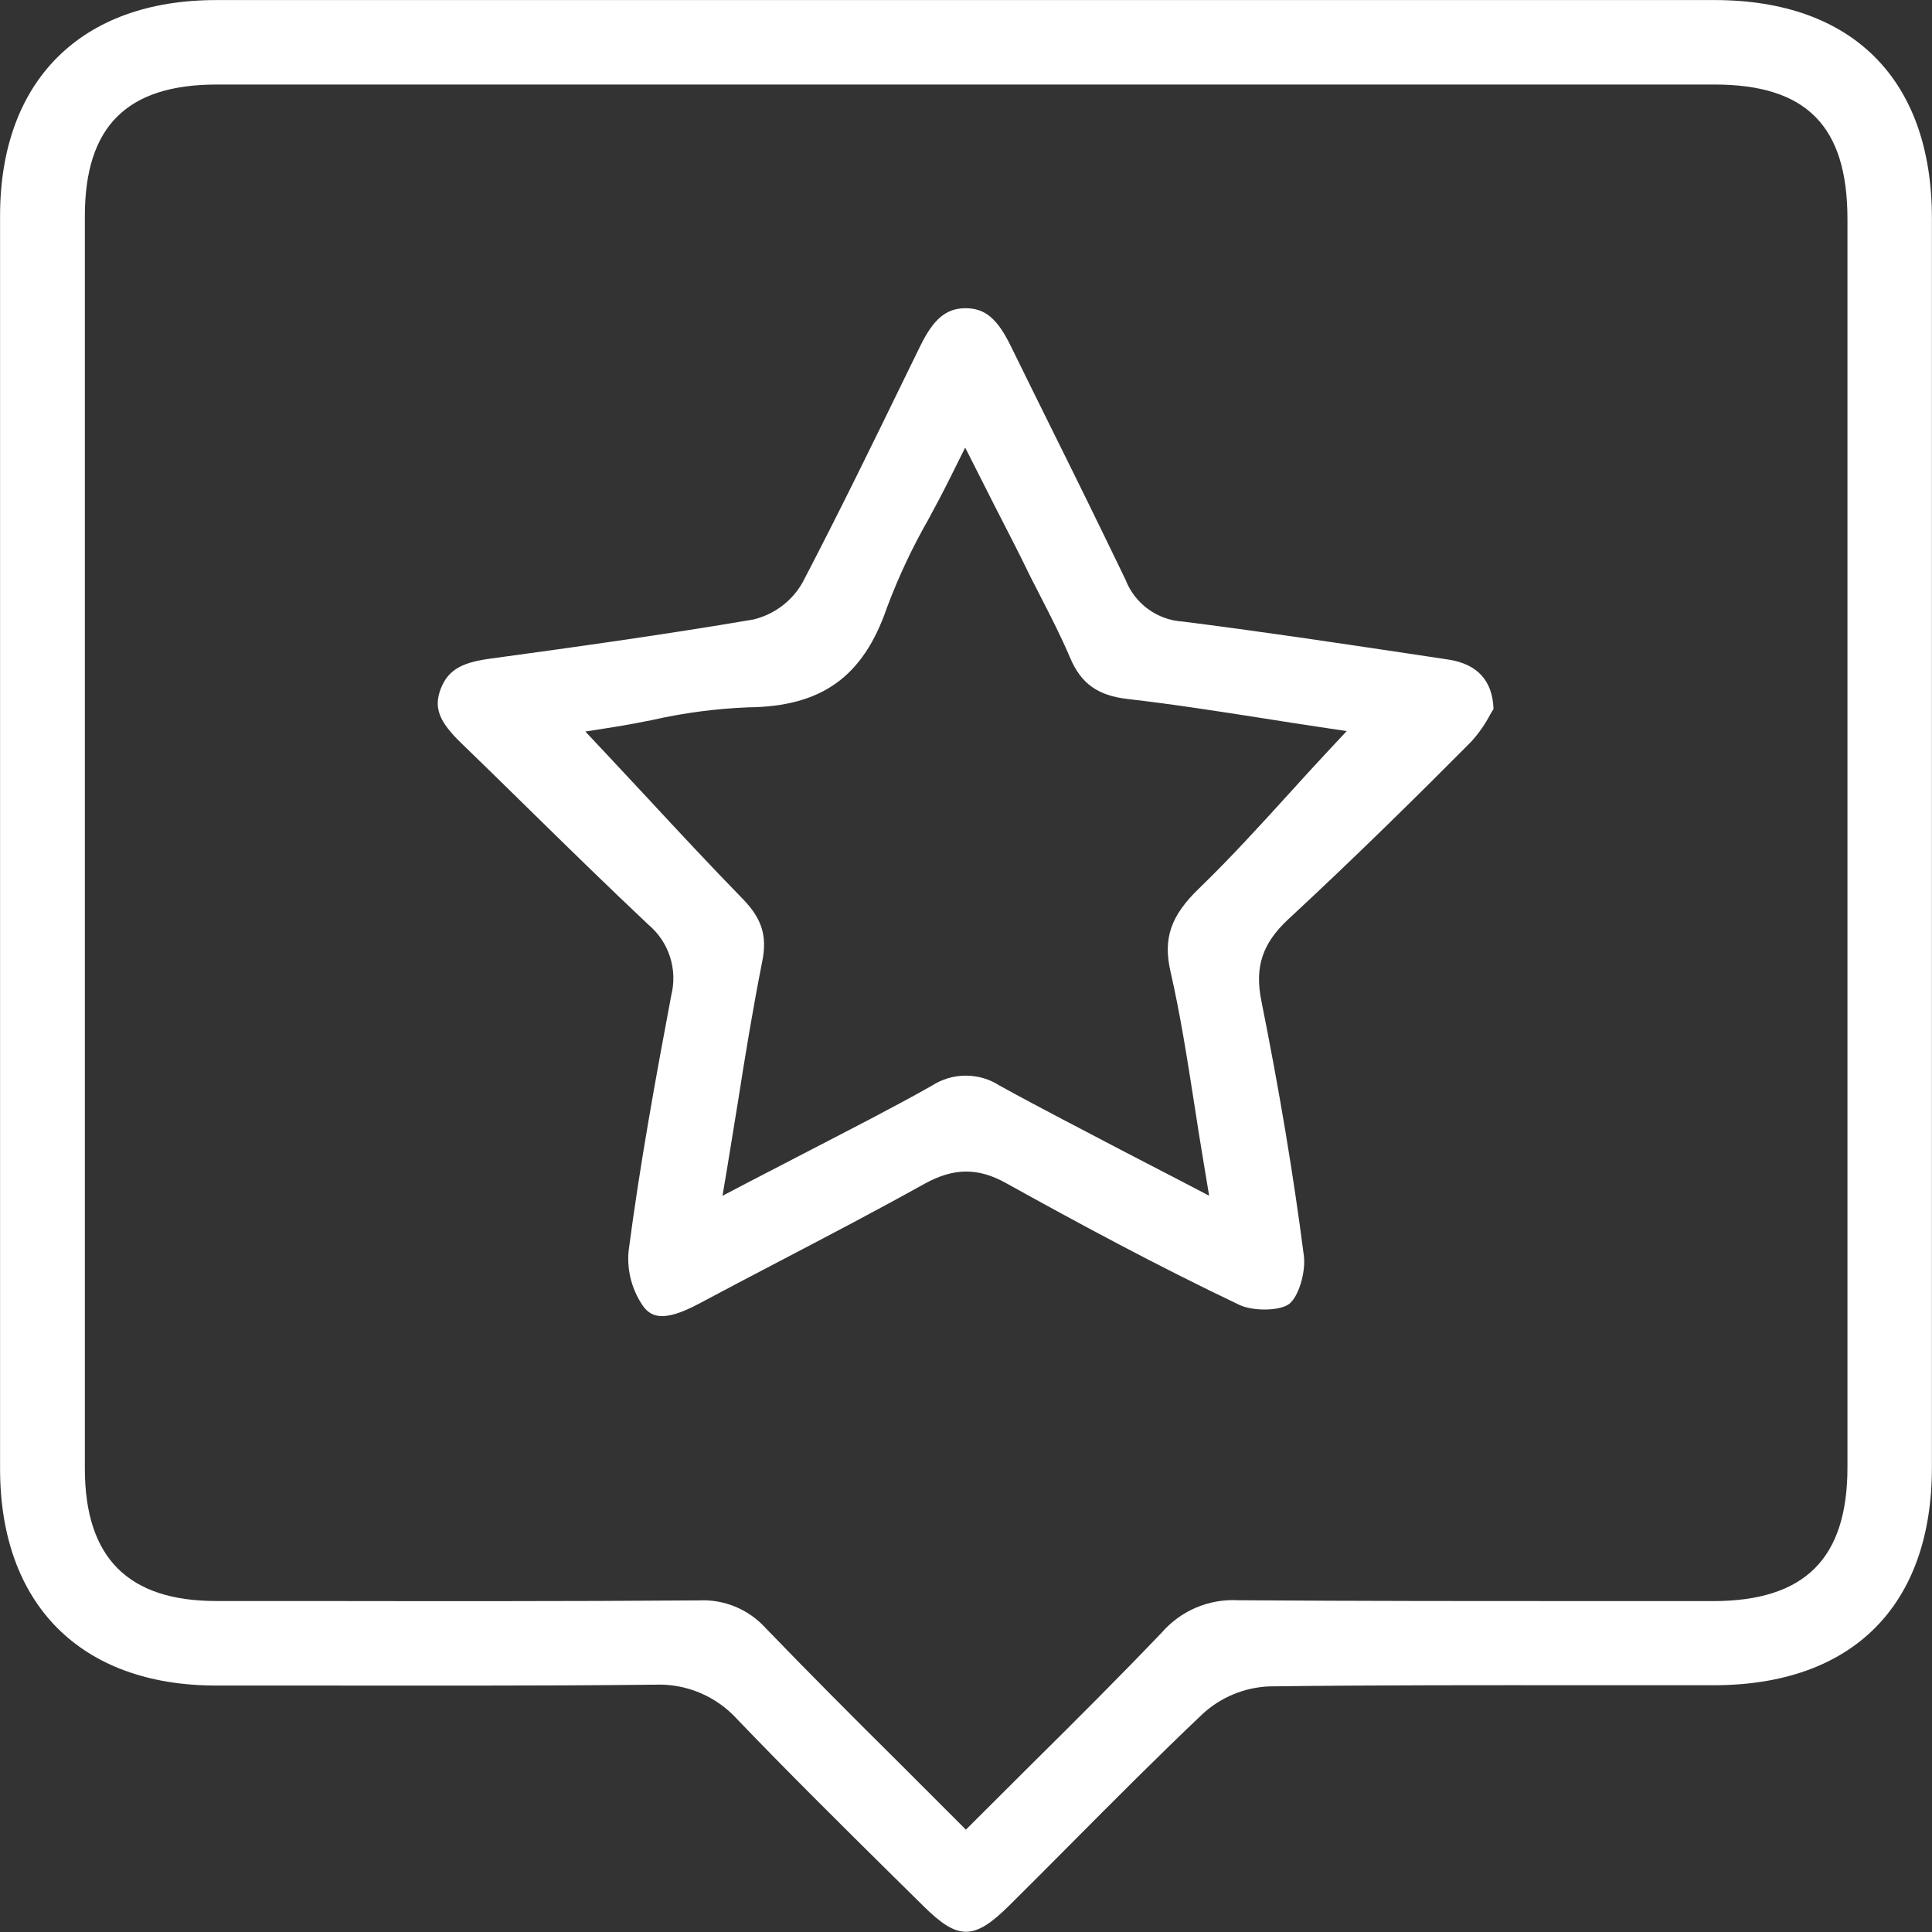 <svg width="88" height="88" viewBox="0 0 88 88" fill="none" xmlns="http://www.w3.org/2000/svg">
<rect x="0" y="0" width="88" height="88" fill="#333333" stroke="none"/>
<g clip-path="url(#clip0_34_552)">
<path d="M78.105 0.003H9.843C3.684 0.003 0.003 3.683 0.003 9.833C0.003 28.856 0.003 47.879 0.003 66.9C0.003 73.074 3.673 76.764 9.818 76.774H13.502C18.817 76.774 24.326 76.795 29.714 76.736H29.805C30.511 76.704 31.216 76.828 31.868 77.101C32.521 77.373 33.105 77.786 33.579 78.31C35.891 80.719 38.31 83.113 40.65 85.427L42.067 86.824C43.642 88.387 44.372 88.38 45.971 86.792C46.924 85.85 47.867 84.9 48.81 83.951C50.748 82.003 52.755 79.986 54.787 78.059C55.614 77.304 56.679 76.863 57.797 76.813C62.685 76.75 67.63 76.757 72.424 76.76H78.056C84.372 76.76 87.996 73.137 87.996 66.837C87.996 47.874 87.996 28.909 87.996 9.941C87.996 3.634 84.39 0.007 78.105 0.003ZM84.149 66.837C84.149 70.991 82.207 72.924 78.035 72.928H73.017C67.57 72.928 61.935 72.928 56.394 72.889C55.741 72.853 55.088 72.967 54.486 73.222C53.884 73.476 53.348 73.865 52.919 74.359C51.006 76.359 49.079 78.286 47.019 80.324L44.491 82.844L43.995 83.34L43.502 82.844L40.957 80.3C38.845 78.206 36.851 76.206 34.864 74.146C34.481 73.726 34.01 73.395 33.484 73.179C32.958 72.963 32.391 72.867 31.823 72.896C25.779 72.942 19.634 72.931 13.691 72.924H9.85C5.824 72.924 3.865 70.945 3.865 66.882C3.865 47.868 3.865 28.856 3.865 9.847C3.865 5.756 5.779 3.85 9.881 3.85H78.087C82.277 3.85 84.149 5.738 84.149 9.976C84.151 28.93 84.151 47.883 84.149 66.837Z" fill="white"/>
<path d="M67.019 33.775C67.356 33.402 67.645 32.988 67.878 32.542C67.93 32.452 67.979 32.368 68.028 32.291C67.982 30.996 67.287 30.238 65.954 30.04L64.002 29.746C60.692 29.251 57.267 28.738 53.876 28.312C53.305 28.277 52.756 28.08 52.293 27.742C51.831 27.405 51.475 26.943 51.268 26.409C50.22 24.235 49.145 22.039 48.09 19.917C47.41 18.542 46.725 17.163 46.051 15.784C45.433 14.514 44.871 14.039 43.981 14.039C43.101 14.039 42.521 14.524 41.917 15.76L41.404 16.807C39.847 20.008 38.234 23.317 36.558 26.528C36.32 26.949 35.998 27.316 35.611 27.607C35.225 27.897 34.783 28.105 34.312 28.218C30.213 28.916 26.013 29.498 22.395 29.991C21.166 30.155 20.43 30.43 20.07 31.387C19.752 32.239 19.99 32.863 21.02 33.858C22.05 34.853 23.006 35.792 23.995 36.762C25.796 38.529 27.661 40.354 29.525 42.11C29.987 42.496 30.331 43.004 30.516 43.577C30.701 44.149 30.721 44.762 30.573 45.346C29.875 49.059 29.148 53.025 28.631 56.99C28.549 57.898 28.797 58.805 29.33 59.545C29.679 59.968 30.217 60.243 31.816 59.392C33.069 58.721 34.33 58.065 35.587 57.405C37.738 56.281 39.962 55.116 42.12 53.915C43.44 53.189 44.547 53.178 45.821 53.887C48.963 55.632 52.682 57.643 56.439 59.43C57.075 59.734 58.286 59.716 58.716 59.395C59.145 59.074 59.484 57.946 59.389 57.196C58.915 53.527 58.283 49.723 57.448 45.562C57.148 44.044 57.497 42.979 58.663 41.886C61.781 39 64.777 36.033 67.019 33.775ZM60.444 34.26C59.868 34.877 59.299 35.502 58.733 36.127C57.417 37.576 56.055 39.073 54.623 40.459C53.321 41.712 52.968 42.745 53.318 44.267C53.761 46.208 54.068 48.173 54.393 50.253C54.533 51.164 54.679 52.1 54.843 53.067L55.074 54.463L53.831 53.814C52.954 53.356 52.085 52.913 51.264 52.484C49.278 51.437 47.399 50.48 45.535 49.45C45.075 49.152 44.539 48.994 43.991 48.994C43.444 48.994 42.907 49.152 42.448 49.45C40.59 50.498 38.712 51.45 36.729 52.48L34.155 53.814L32.909 54.466L33.143 53.07C33.303 52.107 33.453 51.168 33.604 50.239C33.953 48.009 34.302 45.897 34.721 43.782C34.951 42.633 34.703 41.841 33.838 40.951C32.343 39.415 30.915 37.883 29.407 36.256L27.567 34.284L26.662 33.321L27.968 33.115C28.52 33.028 29.085 32.919 29.686 32.801C31.13 32.472 32.602 32.277 34.082 32.218C37.431 32.186 39.319 30.822 40.398 27.68C40.92 26.286 41.554 24.936 42.294 23.645C42.644 23.003 42.993 22.339 43.342 21.634L43.963 20.388L45.36 23.149C45.898 24.196 46.407 25.181 46.879 26.155C47.047 26.504 47.228 26.828 47.392 27.163C47.853 28.064 48.331 28.992 48.74 29.956C49.239 31.136 49.997 31.68 51.352 31.837C53.447 32.078 55.542 32.406 57.553 32.72C58.389 32.853 59.215 32.981 60.032 33.104L61.341 33.3L60.444 34.26Z" fill="white"/>
</g>
<defs>
<clipPath id="clip0_34_552">
<rect width="88" height="88" fill="white"/>
</clipPath>
</defs>
</svg>

